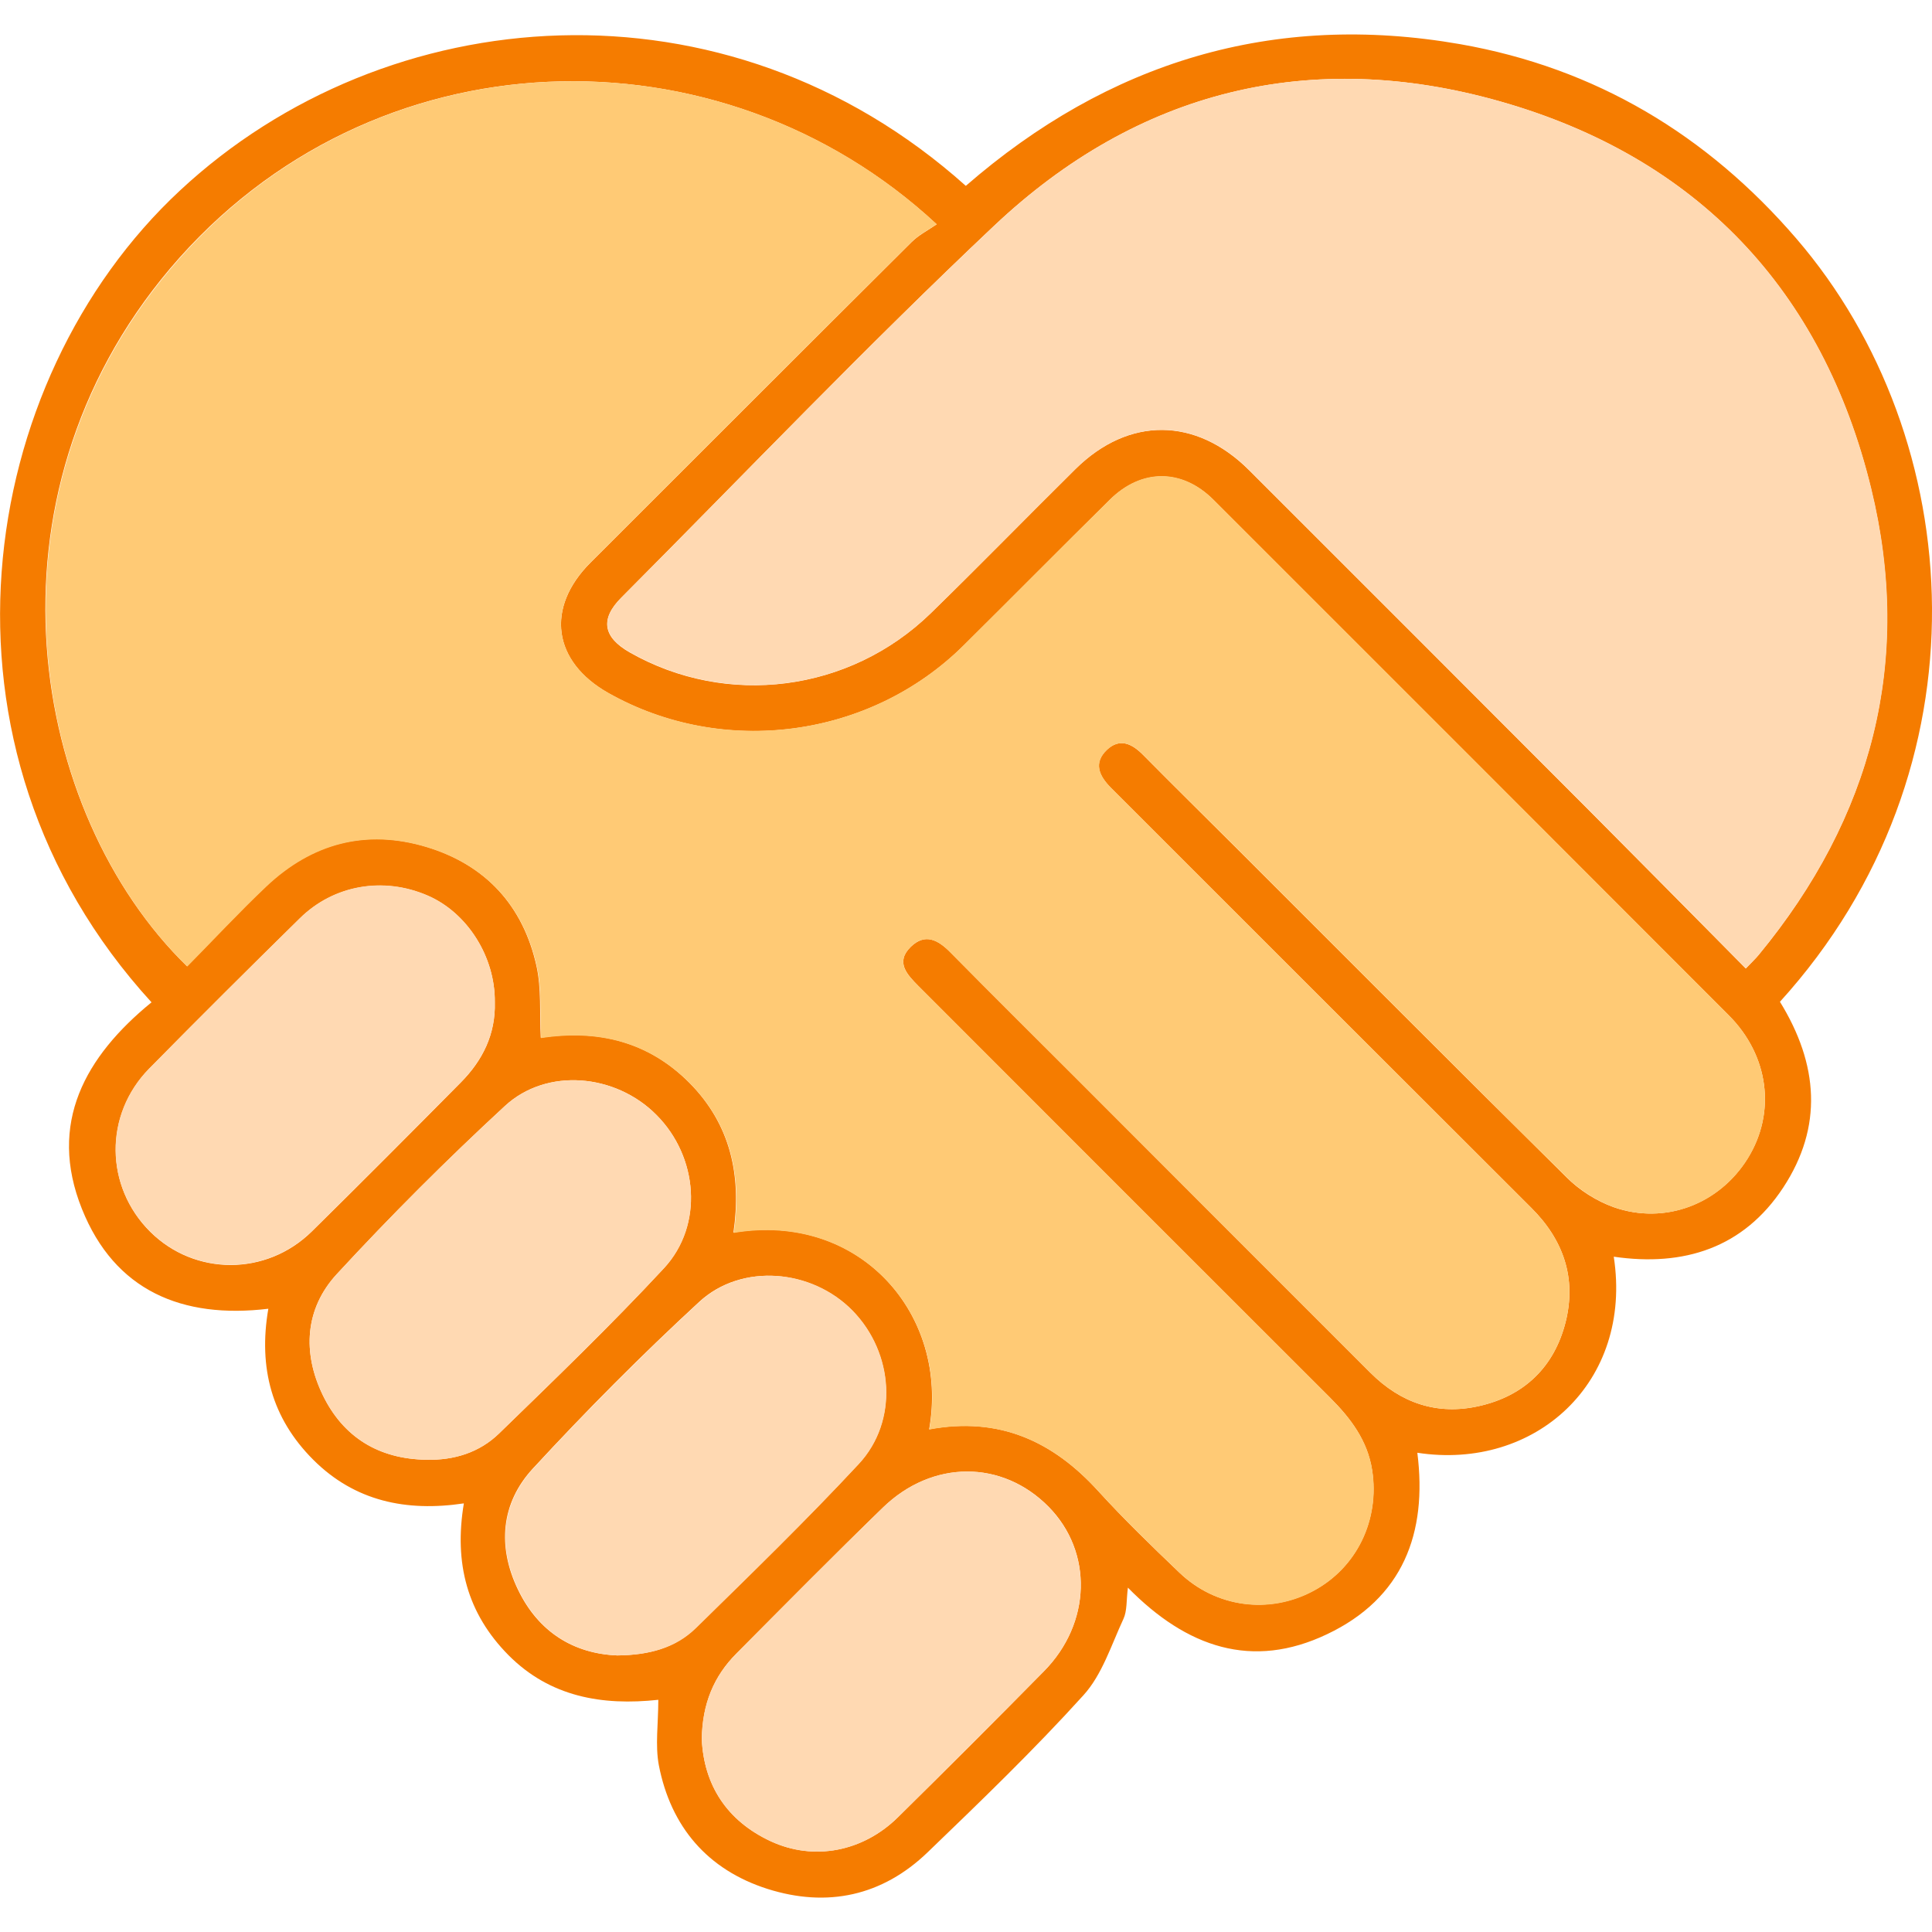 <?xml version="1.0" encoding="utf-8"?>
<!-- Generator: Adobe Illustrator 27.2.0, SVG Export Plug-In . SVG Version: 6.00 Build 0)  -->
<svg version="1.1" id="Layer_1" xmlns="http://www.w3.org/2000/svg" xmlns:xlink="http://www.w3.org/1999/xlink" x="0px" y="0px"
	 viewBox="0 0 1080 1080" style="enable-background:new 0 0 1080 1080;" xml:space="preserve">
<style type="text/css">
	.st0{fill:#F57C00;}
	.st1{fill:#FFD9B2;}
	.st2{fill:#FFCA75;}
</style>
<g>
	<path class="st0" d="M1004.2,133.4C954.2,75.3,891.9,38,816.3,24.7c-104.7-18.3-196.8,10-276.4,79.2
		C405.5-16.4,215.9-1,100.5,106.6c-114,106.2-146.3,311-15.8,453.7c-37,30.2-58.1,67.6-38.9,115.5c18.3,45.7,56,61.6,104.2,55.8
		c-5.7,33.1,2,61.3,25.1,84.4c23.2,23.2,52,29.2,84.2,24.4c-5.6,33.5,1.9,61.6,25,84.9c23.2,23.3,52.3,28.3,83.7,24.9
		c0,13.4-1.8,25.4,0.3,36.6c6.7,34.4,27.2,58.4,60.7,69.1c33.4,10.6,64.2,4,89.6-20.5c29.7-28.6,59.4-57.2,87-87.7
		c10.5-11.5,15.6-28.1,22.4-42.7c2.1-4.5,1.6-10.3,2.5-17.5c32.9,33.5,69.5,46,111.4,26c42.3-20.1,56.1-56.4,50.4-101.4
		c65.8,10.1,120.6-39.3,109.8-109.6c39.2,5.7,72.5-4.9,94.7-38.6c22.4-34.1,19.7-69-1.8-103.9
		C1113.2,429.8,1100.4,245.2,1004.2,133.4z M555.6,126.3c80.3-75.8,177-99.7,283-69.6C948.4,87.9,1018.9,162,1045.9,273
		c23.5,96.5,0.5,184.1-62.8,260.8c-1.7,2.1-3.7,3.9-7.2,7.6c-30.7-31-60.4-61.1-90.3-91.1c-62.4-62.5-124.8-125-187.3-187.4
		c-29.8-29.8-67.3-30.1-97.1-0.7c-27.1,26.8-53.7,54.1-81,80.7c-45.4,44.1-113.9,52.7-168.2,21.8c-14.9-8.5-16.7-18.6-4.7-30.6
		C416.6,264.5,484.3,193.6,555.6,126.3z M84,688.6c-25.4-25.2-25.9-65.4-0.6-91.2c27.8-28.3,55.9-56.2,84.2-84
		c19-18.7,46.6-23.4,71.3-12.8c22.4,9.6,38,34.4,37.7,59.7c0.5,17.8-6.8,32.5-19,44.8c-27.6,27.9-55.3,55.7-83.3,83.3
		C148.9,713.4,108.9,713.3,84,688.6z M238.3,816c-26.5-0.4-46.4-12.5-57.9-36.2c-11.4-23.6-10-48.2,7.9-67.6
		c30-32.5,61.4-63.9,93.9-93.9c23.4-21.7,61.9-18.1,84.7,4.9c23.4,23.4,26.5,61.6,4.3,85.7c-29.6,31.9-61,62.1-92.2,92.4
		C268.1,811.9,253.9,816.4,238.3,816z M345,925.4c-24.4-1-44.1-13.1-55.5-36.9c-11.5-23.9-9.5-48.2,8.3-67.5
		c29.8-32.3,60.8-63.5,93-93.2c23.8-22,63-18.3,85.7,4.9c23.1,23.6,25.8,61.7,3.4,85.7c-29.4,31.6-60.4,61.6-91.3,91.8
		C377.5,921.2,362.8,925.2,345,925.4z M583.5,934.3c-27,27.4-54.2,54.6-81.6,81.6c-19.5,19.2-46.9,24.5-71,13.4
		c-24.8-11.5-37.4-31.7-38.6-57c0.3-20,6.8-35.4,19.4-48c27.1-27.3,54.2-54.7,81.8-81.5c27.7-26.9,66.8-26.8,92.7-0.5
		C611.1,867.6,610.1,907.4,583.5,934.3z M977,647.5c-15.9,25.6-46.3,37.4-75,27.3c-9.5-3.4-19-9.4-26.2-16.6
		c-61.6-60.9-122.7-122.3-184-183.5c-17.6-17.6-35.3-35-52.8-52.7c-6.3-6.4-13.2-9.6-20.3-2.8c-7.6,7.2-4.4,14.5,2.3,21.2
		C699.4,518.7,777.6,597,856,675.2c18.1,18,25.3,39.4,19.2,63.8c-6.3,25-23,41.3-48.4,47c-23.5,5.3-43.8-1.7-60.7-18.6
		c-55-54.9-109.9-110-164.9-165c-23.4-23.4-46.8-46.6-70-70.1c-6.9-7-14.1-10.8-22.1-3c-8.8,8.6-1.9,15.6,4.2,21.8
		c76.7,76.8,153.4,153.5,230.2,230.2c11.5,11.5,20.9,23.9,23.5,40.5c4.3,27.8-8.6,54.7-33.1,67.6c-24.6,13-54.2,9.2-74.6-10.3
		c-15.5-14.8-30.9-29.7-45.3-45.5c-25.3-27.9-55.4-41.9-94.6-34.6C530.7,735.3,481.1,677.2,410,689c4.6-31.7-1.5-60.3-24.5-83.6
		c-23.2-23.4-51.6-30.1-83.2-25.3c-0.7-14,0.4-27.5-2.4-40.1c-7.5-33.8-28.5-56.7-61.8-66.7c-33.7-10.1-63.9-2-89.4,22.1
		c-15.2,14.4-29.5,29.8-44.2,44.7c-87.7-85.5-118.2-261.3-9.4-390C207.9,17,402.8,13.1,523.6,125.4c-4.8,3.3-10.1,6-14.1,10
		c-59.9,59.6-119.5,119.3-179.3,179c-25.4,25.3-21.3,55.5,10,73.1c64.1,36.1,146.1,25.2,198.4-26.6c27.4-27.1,54.4-54.5,81.8-81.5
		c17.7-17.5,40.4-17.4,57.9,0c96,96,192.1,192,288,288.1C988.9,590,992.9,621.9,977,647.5z"/>
	<g>
		<path class="st1" d="M480.1,818.4c22.3-24,19.6-62.1-3.4-85.7c-22.7-23.3-61.9-26.9-85.7-4.9c-32.2,29.8-63.3,61-93,93.2
			c-17.8,19.3-19.8,43.6-8.3,67.5c11.4,23.8,31.1,35.9,55.5,36.9c17.8-0.2,32.5-4.2,43.8-15.2C419.7,880.1,450.7,850,480.1,818.4z"
			/>
		<path class="st1" d="M279,801.3c31.2-30.3,62.6-60.6,92.2-92.4c22.3-24,19.1-62.2-4.3-85.7c-22.9-23-61.3-26.5-84.7-4.9
			c-32.5,30-63.9,61.4-93.9,93.9c-17.9,19.4-19.3,44-7.9,67.6c11.4,23.6,31.3,35.8,57.9,36.2C253.9,816.4,268.1,811.9,279,801.3z"/>
		<path class="st1" d="M493.5,842.8c-27.6,26.8-54.6,54.2-81.8,81.5c-12.6,12.7-19.2,28.1-19.4,48c1.2,25.3,13.8,45.5,38.6,57
			c24.2,11.2,51.5,5.8,71-13.4c27.4-27,54.6-54.2,81.6-81.6c26.6-26.9,27.5-66.7,2.6-92C560.2,816,521.2,815.9,493.5,842.8z"/>
		<path class="st1" d="M257.6,605c12.2-12.3,19.5-27,19-44.8c0.3-25.3-15.3-50.1-37.7-59.7c-24.7-10.6-52.3-5.9-71.3,12.8
			c-28.3,27.8-56.4,55.8-84.2,84c-25.4,25.8-24.9,65.9,0.6,91.2c24.9,24.7,64.9,24.8,90.3-0.2C202.3,660.8,230,632.9,257.6,605z"/>
		<path class="st1" d="M347.4,334c-12,12-10.2,22.1,4.7,30.6c54.3,30.9,122.8,22.3,168.2-21.8c27.3-26.6,53.9-53.9,81-80.7
			c29.8-29.4,67.2-29,97.1,0.7c62.5,62.4,124.9,124.9,187.3,187.4c29.9,30,59.6,60.2,90.3,91.1c3.5-3.7,5.5-5.5,7.2-7.6
			c63.3-76.7,86.4-164.3,62.8-260.8c-27.1-110.9-97.5-185-207.3-216.2c-106-30.1-202.7-6.3-283,69.6
			C484.3,193.6,416.6,264.5,347.4,334z"/>
	</g>
	<g>
		<path class="st2" d="M966.3,567.4c-95.9-96.1-192-192.1-288-288.1c-17.5-17.5-40.2-17.6-57.9,0c-27.4,27.1-54.5,54.4-81.8,81.5
			c-52.3,51.8-134.2,62.7-198.4,26.6c-31.3-17.6-35.4-47.7-10-73.1c59.8-59.7,119.4-119.4,179.3-179c4-4,9.3-6.6,14.1-10
			C402.8,13.1,207.9,17,95.3,150.3c-108.8,128.7-78.3,304.5,9.4,390c14.7-14.9,29-30.3,44.2-44.7c25.5-24.1,55.6-32.2,89.4-22.1
			c33.3,10,54.3,32.9,61.8,66.7c2.8,12.6,1.7,26,2.4,40.1c31.6-4.8,60,1.9,83.2,25.3c23,23.3,29.1,51.9,24.5,83.6
			c71-11.8,120.6,46.3,109.3,109.9c39.2-7.3,69.3,6.7,94.6,34.6c14.4,15.8,29.9,30.7,45.3,45.5c20.4,19.5,50.1,23.4,74.6,10.3
			c24.5-13,37.4-39.8,33.1-67.6c-2.6-16.7-12-29-23.5-40.5C666.7,704.6,590,627.8,513.3,551.1c-6.1-6.1-13-13.1-4.2-21.8
			c8-7.8,15.2-3.9,22.1,3c23.2,23.5,46.7,46.8,70,70.1c55,55,109.9,110,164.9,165c16.9,16.9,37.3,23.9,60.7,18.6
			c25.4-5.7,42.1-22,48.4-47c6.1-24.5-1.1-45.8-19.2-63.8C777.6,597,699.4,518.7,621.1,440.4c-6.7-6.7-9.9-13.9-2.3-21.2
			c7.1-6.7,14-3.6,20.3,2.8c17.5,17.7,35.2,35.1,52.8,52.7c61.3,61.2,122.3,122.6,184,183.5c7.2,7.1,16.7,13.2,26.2,16.6
			c28.7,10.1,59.1-1.6,75-27.3C992.9,621.9,988.9,590,966.3,567.4z"/>
	</g>
</g>
<g>
</g>
<g>
</g>
<g>
</g>
<g>
</g>
<g>
</g>
<g>
</g>
<g>
</g>
<g>
</g>
<g>
</g>
<g>
</g>
<g>
</g>
<g>
</g>
<g>
</g>
<g>
</g>
<g>
</g>
</svg>
